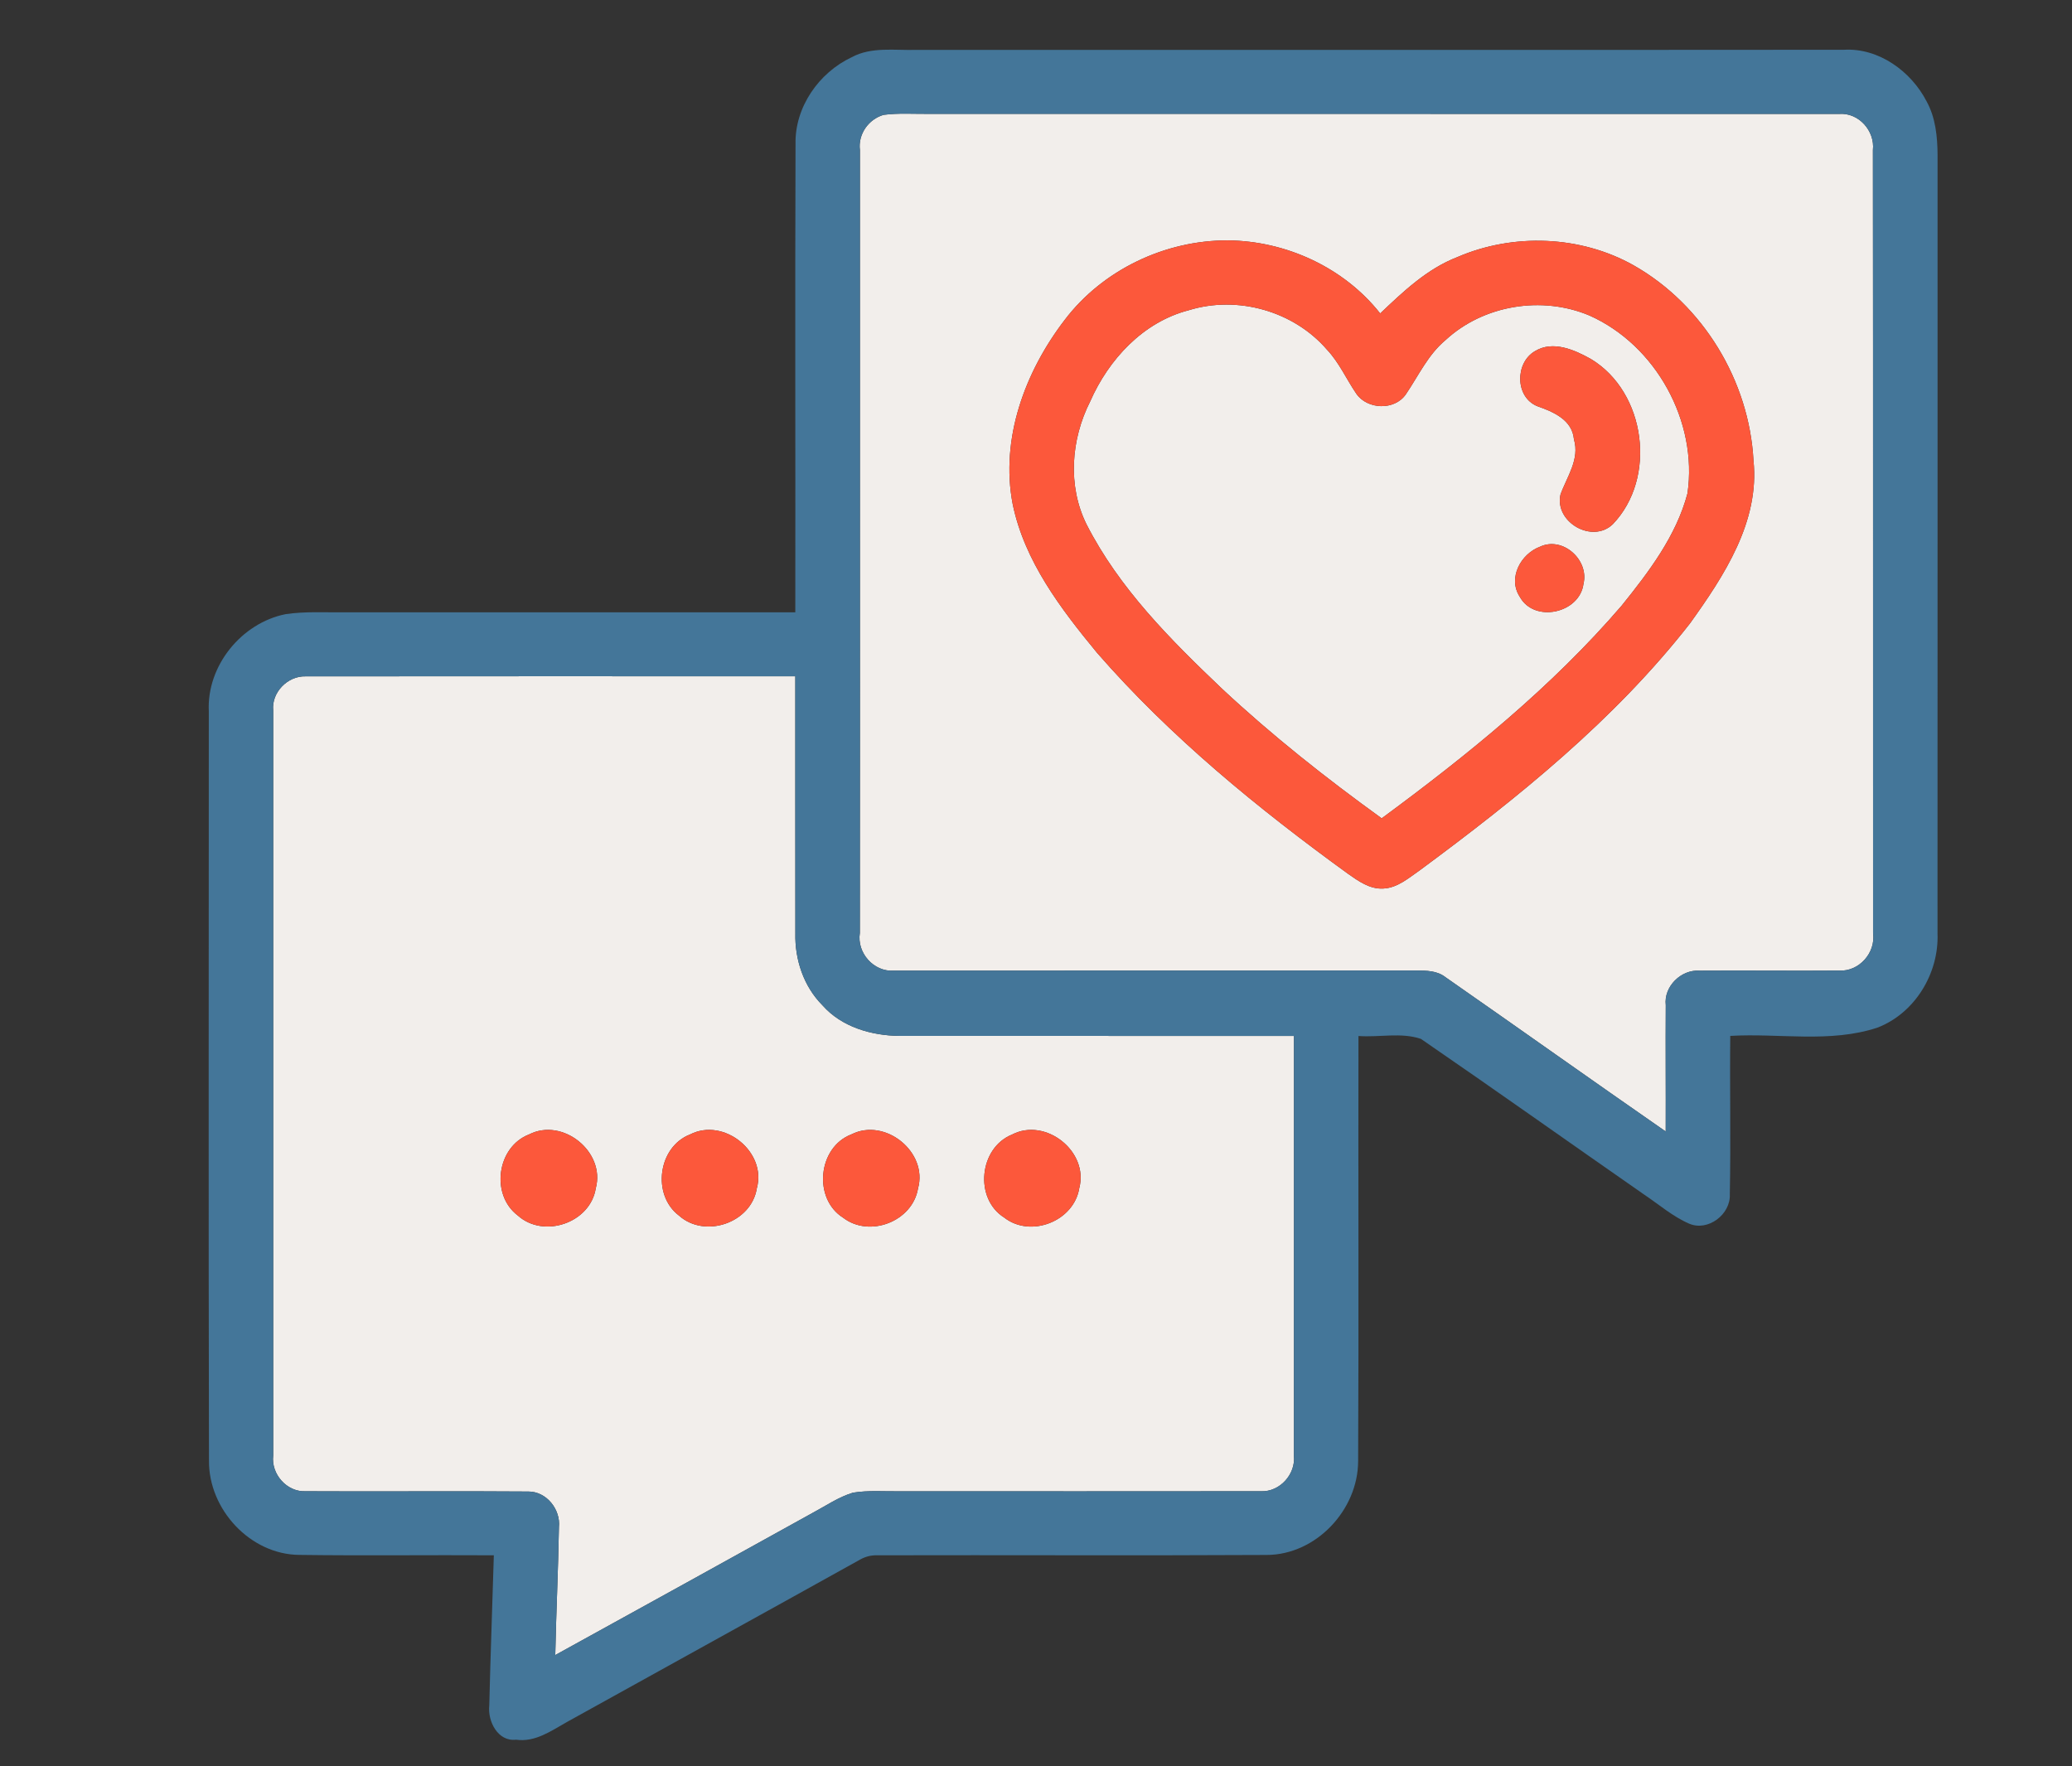 <?xml version="1.0" encoding="UTF-8" ?>
<!DOCTYPE svg PUBLIC "-//W3C//DTD SVG 1.1//EN" "http://www.w3.org/Graphics/SVG/1.1/DTD/svg11.dtd">
<svg width="373pt" height="318pt" viewBox="0 0 373 318" version="1.1" xmlns="http://www.w3.org/2000/svg">
<rect x="0" y="0" width="373" height="318" fill="#333333" stroke="none"/>
<g id="#f2eeebff">
<path fill="#f2eeeb" opacity="1.00" d=" M 154.80 27.02 C 154.44 24.17 156.33 21.48 159.05 20.68 C 161.70 20.33 164.38 20.52 167.04 20.50 C 221.71 20.52 276.38 20.49 331.05 20.51 C 334.57 20.22 337.55 23.55 337.16 27.01 C 337.21 74.01 337.17 121.02 337.19 168.03 C 337.68 171.55 334.65 174.95 331.09 174.74 C 322.72 174.81 314.35 174.70 305.99 174.76 C 302.65 174.50 299.48 177.59 299.87 180.97 C 299.82 188.55 299.89 196.13 299.86 203.71 C 286.60 194.51 273.45 185.15 260.20 175.92 C 258.71 174.75 256.78 174.74 254.99 174.73 C 223.64 174.73 192.28 174.77 160.93 174.75 C 157.30 175.03 154.22 171.55 154.79 167.97 C 154.83 120.99 154.78 74.00 154.80 27.02 M 191.65 57.62 C 184.53 66.91 180.04 78.97 182.30 90.74 C 184.41 101.02 190.97 109.62 197.50 117.54 C 210.72 132.71 226.41 145.52 242.65 157.30 C 244.53 158.62 246.58 160.11 249.01 159.97 C 251.56 159.86 253.55 158.09 255.55 156.71 C 273.24 143.64 290.63 129.65 304.24 112.22 C 310.35 103.69 316.80 93.92 315.66 82.91 C 314.89 68.57 306.60 54.87 294.09 47.77 C 284.49 42.37 272.40 41.94 262.32 46.30 C 256.87 48.42 252.63 52.48 248.46 56.43 C 241.94 48.16 231.47 43.35 220.99 43.28 C 209.71 43.25 198.48 48.60 191.65 57.62 Z" />
<path fill="#f2eeeb" opacity="1.00" d=" M 214.01 55.85 C 222.79 53.14 232.90 56.00 238.90 62.97 C 241.08 65.29 242.37 68.25 244.15 70.86 C 246.13 73.76 251.05 73.94 253.08 70.99 C 255.35 67.66 257.06 63.86 260.22 61.23 C 267.06 54.90 277.57 53.20 286.12 56.80 C 298.09 62.12 305.67 75.89 303.78 88.83 C 301.76 96.48 296.82 102.96 291.94 109.03 C 279.35 123.68 264.23 135.91 248.73 147.33 C 238.73 140.11 229.03 132.44 220.01 124.02 C 210.73 115.19 201.46 105.92 195.59 94.39 C 192.16 87.46 192.80 79.10 196.24 72.30 C 199.57 64.71 205.78 57.97 214.01 55.85 M 276.34 63.21 C 272.70 65.30 272.72 71.53 276.77 73.14 C 279.64 74.15 283.03 75.58 283.34 79.09 C 284.41 82.71 282.08 85.81 280.92 89.03 C 279.81 94.01 286.65 97.94 290.34 94.37 C 298.32 86.06 296.30 70.63 286.42 64.65 C 283.46 62.99 279.57 61.25 276.34 63.21 M 277.25 98.42 C 273.78 99.70 271.39 104.06 273.58 107.43 C 276.20 112.22 284.38 110.42 285.06 105.10 C 286.10 100.84 281.36 96.51 277.25 98.42 Z" />
<path fill="#f2eeeb" opacity="1.00" d=" M 49.18 127.90 C 48.85 124.66 51.79 121.67 55.00 121.77 C 84.39 121.73 113.78 121.76 143.17 121.76 C 143.19 137.18 143.15 152.61 143.18 168.03 C 143.07 172.77 144.68 177.60 148.06 180.99 C 151.51 184.91 156.89 186.45 161.96 186.50 C 185.62 186.52 209.28 186.49 232.94 186.51 C 232.93 211.70 232.95 236.89 232.93 262.07 C 233.28 265.42 230.37 268.64 226.98 268.48 C 205.32 268.52 183.65 268.48 161.98 268.49 C 159.17 268.53 156.32 268.28 153.54 268.74 C 150.96 269.52 148.71 271.08 146.35 272.34 C 130.89 280.89 115.44 289.46 99.96 297.97 C 100.12 290.29 100.49 282.62 100.62 274.94 C 100.95 271.76 98.39 268.52 95.12 268.53 C 81.75 268.42 68.37 268.56 55.00 268.48 C 51.62 268.63 48.78 265.38 49.18 262.05 C 49.17 217.34 49.17 172.61 49.18 127.90 M 95.24 204.24 C 89.45 206.47 88.26 215.10 93.22 218.84 C 97.87 223.03 106.27 220.18 107.25 213.94 C 109.03 207.37 101.29 201.14 95.24 204.24 M 124.23 204.24 C 118.45 206.48 117.31 215.12 122.23 218.85 C 126.88 223.02 135.25 220.18 136.24 213.95 C 138.08 207.36 130.28 201.14 124.23 204.24 M 153.29 204.22 C 147.23 206.51 146.31 215.80 151.79 219.24 C 156.54 222.89 164.27 219.91 165.26 213.97 C 167.09 207.41 159.34 201.17 153.29 204.22 M 182.17 204.27 C 176.25 206.67 175.34 215.79 180.78 219.21 C 185.54 222.93 193.33 219.88 194.29 213.91 C 196.04 207.30 188.22 201.11 182.17 204.27 Z" />
</g>
<g id="#447699ff">
<path fill="#447699" opacity="1.00" d=" M 153.31 10.31 C 156.88 8.37 161.09 9.10 164.99 8.98 C 220.64 8.97 276.29 9.01 331.94 8.96 C 338.21 8.60 344.02 12.83 346.82 18.24 C 348.45 21.19 348.78 24.63 348.80 27.94 C 348.79 74.65 348.81 121.36 348.79 168.07 C 349.07 175.23 344.71 182.44 337.95 185.02 C 329.43 187.83 320.28 185.98 311.48 186.50 C 311.38 196.00 311.59 205.50 311.40 214.99 C 311.59 218.63 307.46 221.77 304.07 220.30 C 301.10 219.01 298.65 216.85 295.98 215.07 C 282.58 205.75 269.26 196.28 255.80 187.04 C 252.25 185.83 248.27 186.79 244.55 186.52 C 244.49 212.03 244.62 237.54 244.49 263.05 C 244.48 271.83 236.93 279.91 228.05 279.95 C 204.67 280.08 181.29 279.95 157.91 280.01 C 156.80 279.98 155.76 280.25 154.80 280.80 C 137.23 290.58 119.61 300.28 102.03 310.04 C 99.22 311.62 96.34 313.70 92.91 313.21 C 89.61 313.60 87.76 309.87 88.08 307.04 C 88.29 298.03 88.64 289.02 88.90 280.01 C 77.24 279.94 65.58 280.10 53.93 279.94 C 45.04 279.90 37.53 271.72 37.62 262.95 C 37.52 218.00 37.59 173.03 37.59 128.08 C 37.18 119.89 43.46 112.16 51.42 110.57 C 54.92 110.05 58.47 110.28 61.99 110.24 C 89.05 110.24 116.11 110.25 143.17 110.24 C 143.21 82.13 143.11 54.03 143.21 25.93 C 143.07 19.30 147.40 13.09 153.31 10.31 M 154.80 27.02 C 154.78 74.00 154.83 120.99 154.79 167.97 C 154.22 171.55 157.30 175.03 160.93 174.75 C 192.28 174.77 223.64 174.73 254.99 174.73 C 256.78 174.74 258.71 174.75 260.20 175.92 C 273.45 185.15 286.60 194.51 299.86 203.71 C 299.89 196.13 299.82 188.55 299.87 180.97 C 299.48 177.59 302.65 174.50 305.99 174.76 C 314.35 174.70 322.72 174.81 331.09 174.74 C 334.65 174.95 337.68 171.55 337.19 168.03 C 337.17 121.02 337.21 74.01 337.16 27.01 C 337.55 23.55 334.57 20.22 331.05 20.51 C 276.38 20.49 221.71 20.52 167.04 20.50 C 164.38 20.52 161.70 20.33 159.05 20.68 C 156.33 21.48 154.44 24.17 154.80 27.02 M 49.18 127.90 C 49.17 172.61 49.17 217.34 49.18 262.05 C 48.78 265.38 51.62 268.63 55.00 268.48 C 68.37 268.56 81.75 268.42 95.12 268.53 C 98.39 268.52 100.95 271.76 100.62 274.94 C 100.49 282.62 100.12 290.29 99.96 297.97 C 115.44 289.46 130.89 280.89 146.35 272.34 C 148.71 271.08 150.96 269.52 153.54 268.74 C 156.32 268.28 159.17 268.53 161.98 268.49 C 183.65 268.48 205.32 268.52 226.98 268.48 C 230.37 268.64 233.28 265.42 232.93 262.07 C 232.95 236.89 232.93 211.70 232.94 186.51 C 209.28 186.49 185.62 186.52 161.96 186.50 C 156.89 186.45 151.51 184.91 148.06 180.99 C 144.68 177.60 143.07 172.77 143.18 168.03 C 143.15 152.61 143.19 137.18 143.17 121.76 C 113.78 121.76 84.39 121.73 55.00 121.77 C 51.79 121.67 48.85 124.66 49.18 127.90 Z" />
</g>
<g id="#fc583bff">
<path fill="#fc583b" opacity="1.00" d=" M 191.65 57.62 C 198.48 48.60 209.71 43.25 220.99 43.28 C 231.47 43.35 241.94 48.16 248.46 56.43 C 252.63 52.48 256.87 48.42 262.32 46.30 C 272.40 41.94 284.49 42.37 294.09 47.77 C 306.60 54.87 314.89 68.57 315.66 82.91 C 316.80 93.92 310.35 103.69 304.24 112.22 C 290.63 129.65 273.24 143.64 255.55 156.71 C 253.55 158.09 251.56 159.86 249.01 159.97 C 246.58 160.11 244.53 158.62 242.65 157.30 C 226.41 145.52 210.72 132.71 197.50 117.54 C 190.97 109.62 184.41 101.02 182.30 90.74 C 180.04 78.97 184.53 66.91 191.65 57.62 M 214.01 55.85 C 205.78 57.97 199.57 64.71 196.24 72.30 C 192.80 79.10 192.16 87.46 195.59 94.39 C 201.46 105.92 210.73 115.19 220.01 124.02 C 229.03 132.44 238.73 140.11 248.73 147.33 C 264.23 135.91 279.35 123.68 291.94 109.03 C 296.82 102.96 301.76 96.48 303.78 88.83 C 305.67 75.89 298.09 62.12 286.12 56.80 C 277.57 53.20 267.06 54.90 260.22 61.23 C 257.06 63.86 255.35 67.66 253.08 70.99 C 251.05 73.94 246.13 73.76 244.15 70.86 C 242.37 68.25 241.08 65.29 238.90 62.97 C 232.90 56.00 222.79 53.14 214.01 55.85 Z" />
<path fill="#fc583b" opacity="1.00" d=" M 276.34 63.21 C 279.57 61.25 283.46 62.99 286.42 64.65 C 296.30 70.63 298.32 86.06 290.34 94.37 C 286.65 97.94 279.81 94.01 280.92 89.03 C 282.08 85.81 284.41 82.71 283.34 79.09 C 283.03 75.58 279.64 74.15 276.77 73.14 C 272.72 71.53 272.70 65.30 276.34 63.21 Z" />
<path fill="#fc583b" opacity="1.00" d=" M 277.25 98.42 C 281.36 96.51 286.10 100.84 285.06 105.10 C 284.38 110.42 276.20 112.22 273.58 107.43 C 271.39 104.06 273.78 99.70 277.25 98.42 Z" />
<path fill="#fc583b" opacity="1.00" d=" M 95.24 204.24 C 101.29 201.14 109.03 207.37 107.25 213.94 C 106.27 220.18 97.87 223.03 93.22 218.84 C 88.26 215.10 89.45 206.47 95.24 204.24 Z" />
<path fill="#fc583b" opacity="1.00" d=" M 124.23 204.24 C 130.28 201.14 138.08 207.36 136.24 213.95 C 135.25 220.18 126.88 223.02 122.23 218.85 C 117.31 215.12 118.45 206.48 124.23 204.24 Z" />
<path fill="#fc583b" opacity="1.00" d=" M 153.29 204.22 C 159.34 201.17 167.09 207.41 165.26 213.97 C 164.27 219.91 156.54 222.89 151.79 219.24 C 146.31 215.80 147.23 206.51 153.29 204.22 Z" />
<path fill="#fc583b" opacity="1.00" d=" M 182.17 204.27 C 188.22 201.11 196.04 207.30 194.29 213.91 C 193.33 219.88 185.54 222.93 180.78 219.21 C 175.34 215.79 176.25 206.67 182.17 204.27 Z" />
</g>
</svg>
